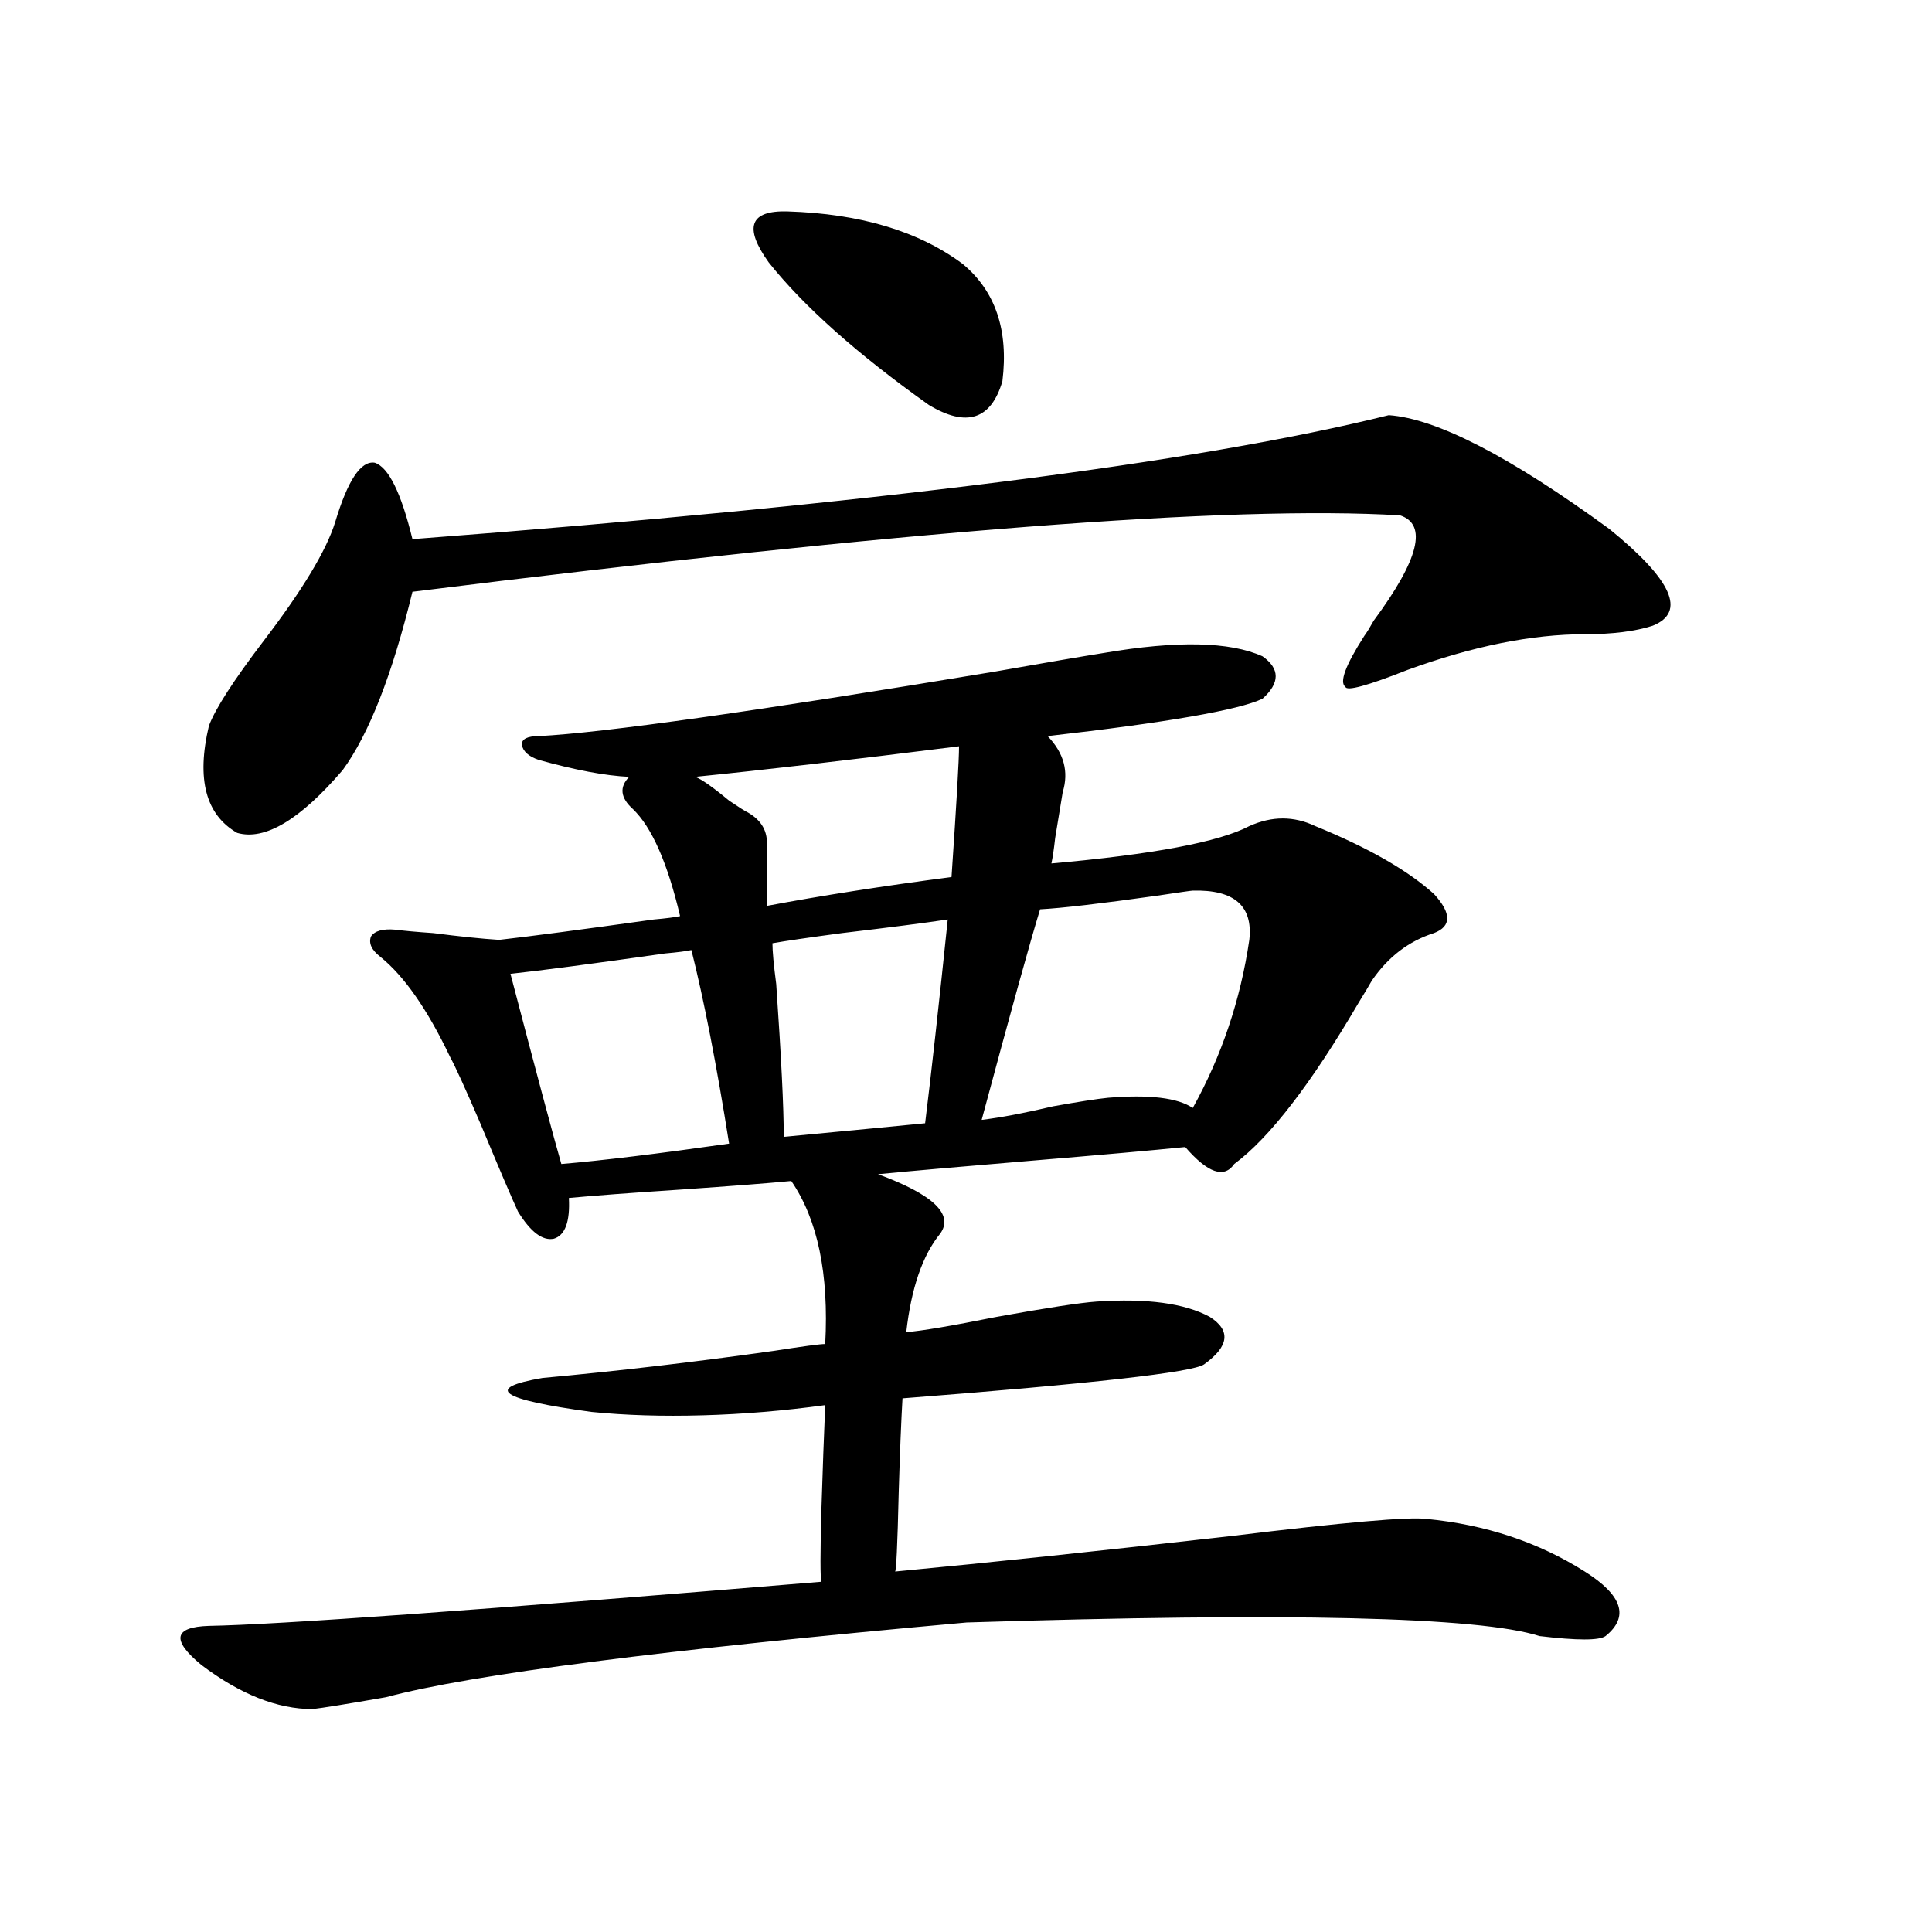 <?xml version="1.0" encoding="utf-8"?>
<!-- Generator: Adobe Illustrator 16.0.0, SVG Export Plug-In . SVG Version: 6.00 Build 0)  -->
<!DOCTYPE svg PUBLIC "-//W3C//DTD SVG 1.1//EN" "http://www.w3.org/Graphics/SVG/1.1/DTD/svg11.dtd">
<svg version="1.1" id="图层_1" xmlns="http://www.w3.org/2000/svg" xmlns:xlink="http://www.w3.org/1999/xlink" x="0px" y="0px"
	 width="1000px" height="1000px" viewBox="0 0 1000 1000" enable-background="new 0 0 1000 1000" xml:space="preserve">
<path d="M571.522,337.938c37.713-6.44,65.029-5.85,81.949,1.758c9.101,6.455,9.101,13.774,0,21.973
	c-12.362,5.864-49.435,12.305-111.217,19.336c8.445,8.789,11.052,18.457,7.805,29.004c-0.655,4.106-1.951,12.017-3.902,23.73
	c-0.655,5.864-1.311,10.259-1.951,13.184c52.682-4.683,86.827-11.123,102.437-19.336c11.707-5.273,23.079-5.273,34.146,0
	c27.316,11.138,47.804,22.852,61.462,35.156c9.101,9.971,9.101,16.699,0,20.215c-13.018,4.106-23.749,12.305-32.194,24.609
	c-1.311,2.349-3.582,6.152-6.829,11.426c-24.725,42.188-46.188,70.024-64.389,83.496c-5.213,7.622-13.658,4.697-25.365-8.789
	c-17.561,1.758-43.901,4.106-79.022,7.031c-35.121,2.939-61.797,5.273-79.998,7.031c28.612,10.547,39.344,20.806,32.194,30.762
	c-9.115,11.138-14.969,28.125-17.561,50.977c7.805-0.576,23.414-3.213,46.828-7.91c26.006-4.683,43.246-7.319,51.706-7.91
	c26.006-1.758,45.518,0.879,58.535,7.91c11.052,7.031,10.076,15.244-2.927,24.609c-5.854,4.106-57.895,9.971-156.094,17.578
	c-0.655,11.138-1.311,27.246-1.951,48.34c-0.655,28.125-1.311,41.899-1.951,41.309c49.42-4.683,107.635-10.835,174.63-18.457
	c57.88-7.031,91.37-9.956,100.485-8.789c30.563,2.939,57.88,12.017,81.949,27.246c19.512,12.305,23.079,23.429,10.731,33.398
	c-3.262,2.335-14.634,2.335-34.146,0c-31.219-9.97-130.088-12.305-296.578-7.031c-156.749,14.063-256.914,26.944-300.48,38.672
	c-20.167,3.516-32.85,5.563-38.048,6.152c-18.216,0-37.407-7.621-57.56-22.852c-15.609-12.895-14.313-19.638,3.902-20.215
	c35.121-0.59,140.805-8.212,317.065-22.852c-0.655-1.758-0.655-14.351,0-37.793c0.641-20.503,1.296-38.369,1.951-53.613
	c-21.463,2.939-42.605,4.697-63.413,5.273c-20.822,0.591-39.999,0-57.56-1.758c-47.483-6.44-55.943-12.305-25.365-17.578
	c38.368-3.516,78.367-8.198,119.997-14.063c14.954-2.334,23.734-3.516,26.341-3.516c1.951-36.323-3.902-64.448-17.561-84.375
	c-12.362,1.182-31.219,2.637-56.584,4.395c-26.676,1.758-46.188,3.228-58.535,4.395c0.641,12.305-1.951,19.336-7.805,21.094
	c-5.854,1.182-12.042-3.516-18.536-14.063c-3.262-7.031-9.756-22.261-19.512-45.703c-7.805-18.154-13.018-29.58-15.609-34.277
	c-11.707-24.609-23.749-41.885-36.097-51.855c-4.558-3.516-6.188-7.031-4.878-10.547c1.951-2.925,6.174-4.092,12.683-3.516
	c4.543,0.591,11.052,1.182,19.512,1.758c13.658,1.758,25.03,2.939,34.146,3.516c15.609-1.758,42.271-5.273,79.998-10.547
	c6.494-0.576,11.052-1.167,13.658-1.758c-6.509-27.534-14.634-45.991-24.39-55.371c-6.509-5.85-7.164-11.426-1.951-16.699
	c-12.362-0.576-27.972-3.516-46.828-8.789c-5.213-1.758-8.14-4.395-8.78-7.91c0-2.925,2.927-4.395,8.78-4.395
	c33.811-1.758,112.513-12.881,236.092-33.398C541.6,342.923,560.456,339.695,571.522,337.938z M855.418,323.875
	c-9.115,2.939-20.822,4.395-35.121,4.395c-27.316,0-57.895,6.152-91.705,18.457c-20.822,8.213-31.554,11.138-32.194,8.789
	c-3.262-2.334,0-11.123,9.756-26.367c1.296-1.758,2.927-4.395,4.878-7.91c23.414-31.641,27.957-49.795,13.658-54.492
	c-87.162-5.273-257.555,7.91-511.207,39.551c-10.411,42.778-22.438,73.54-36.097,92.285c-22.118,25.791-40.334,36.626-54.633,32.52
	c-16.265-9.365-21.143-27.822-14.634-55.371c3.247-8.789,12.683-23.428,28.292-43.945c20.152-26.367,32.515-46.87,37.072-61.523
	c6.494-21.67,13.323-31.929,20.487-30.762c7.149,2.349,13.658,15.532,19.512,39.551c238.043-18.154,406.484-39.551,505.354-64.16
	c24.71,1.758,62.758,21.396,114.144,58.887C865.494,300.145,872.979,316.844,855.418,323.875z M357.869,491.746
	c-2.606,0.591-7.164,1.182-13.658,1.758c-37.072,5.273-63.748,8.789-79.998,10.547c13.658,52.158,22.438,84.966,26.341,98.438
	c20.808-1.758,49.755-5.273,86.827-10.547C370.872,550.936,364.363,517.537,357.869,491.746z M496.402,386.277
	c-55.943,7.031-101.461,12.305-136.582,15.82c3.247,1.182,9.101,5.273,17.561,12.305c5.198,3.516,8.445,5.576,9.756,6.152
	c7.149,4.106,10.396,9.971,9.756,17.578v30.762c27.957-5.273,59.831-10.244,95.607-14.941
	C495.092,415.872,496.402,393.309,496.402,386.277z M407.624,109.422c37.713,1.182,67.956,10.259,90.729,27.246
	c16.905,14.063,23.734,34.277,20.487,60.645c-5.854,19.927-18.536,24.033-38.048,12.305c-37.072-26.367-64.724-50.977-82.925-73.828
	C384.851,117.635,388.112,108.846,407.624,109.422z M490.549,475.926c-11.707,1.758-29.923,4.106-54.633,7.031
	c-17.561,2.349-29.603,4.106-36.097,5.273c0,4.106,0.641,11.138,1.951,21.094c2.592,37.505,3.902,63.872,3.902,79.102
	c37.072-3.516,61.462-5.85,73.169-7.031C482.089,555.027,485.991,519.871,490.549,475.926z M617.375,460.984
	c-0.655,0-6.829,0.879-18.536,2.637c-29.268,4.106-49.435,6.455-60.486,7.031c-5.213,17.002-15.289,53.325-30.243,108.984
	c9.756-1.167,22.104-3.516,37.072-7.031c13.003-2.334,22.438-3.804,28.292-4.395c21.463-1.758,36.097,0,43.901,5.273
	c14.954-26.943,24.71-55.947,29.268-87.012C648.594,468.895,638.838,460.408,617.375,460.984z"/>
</svg>
